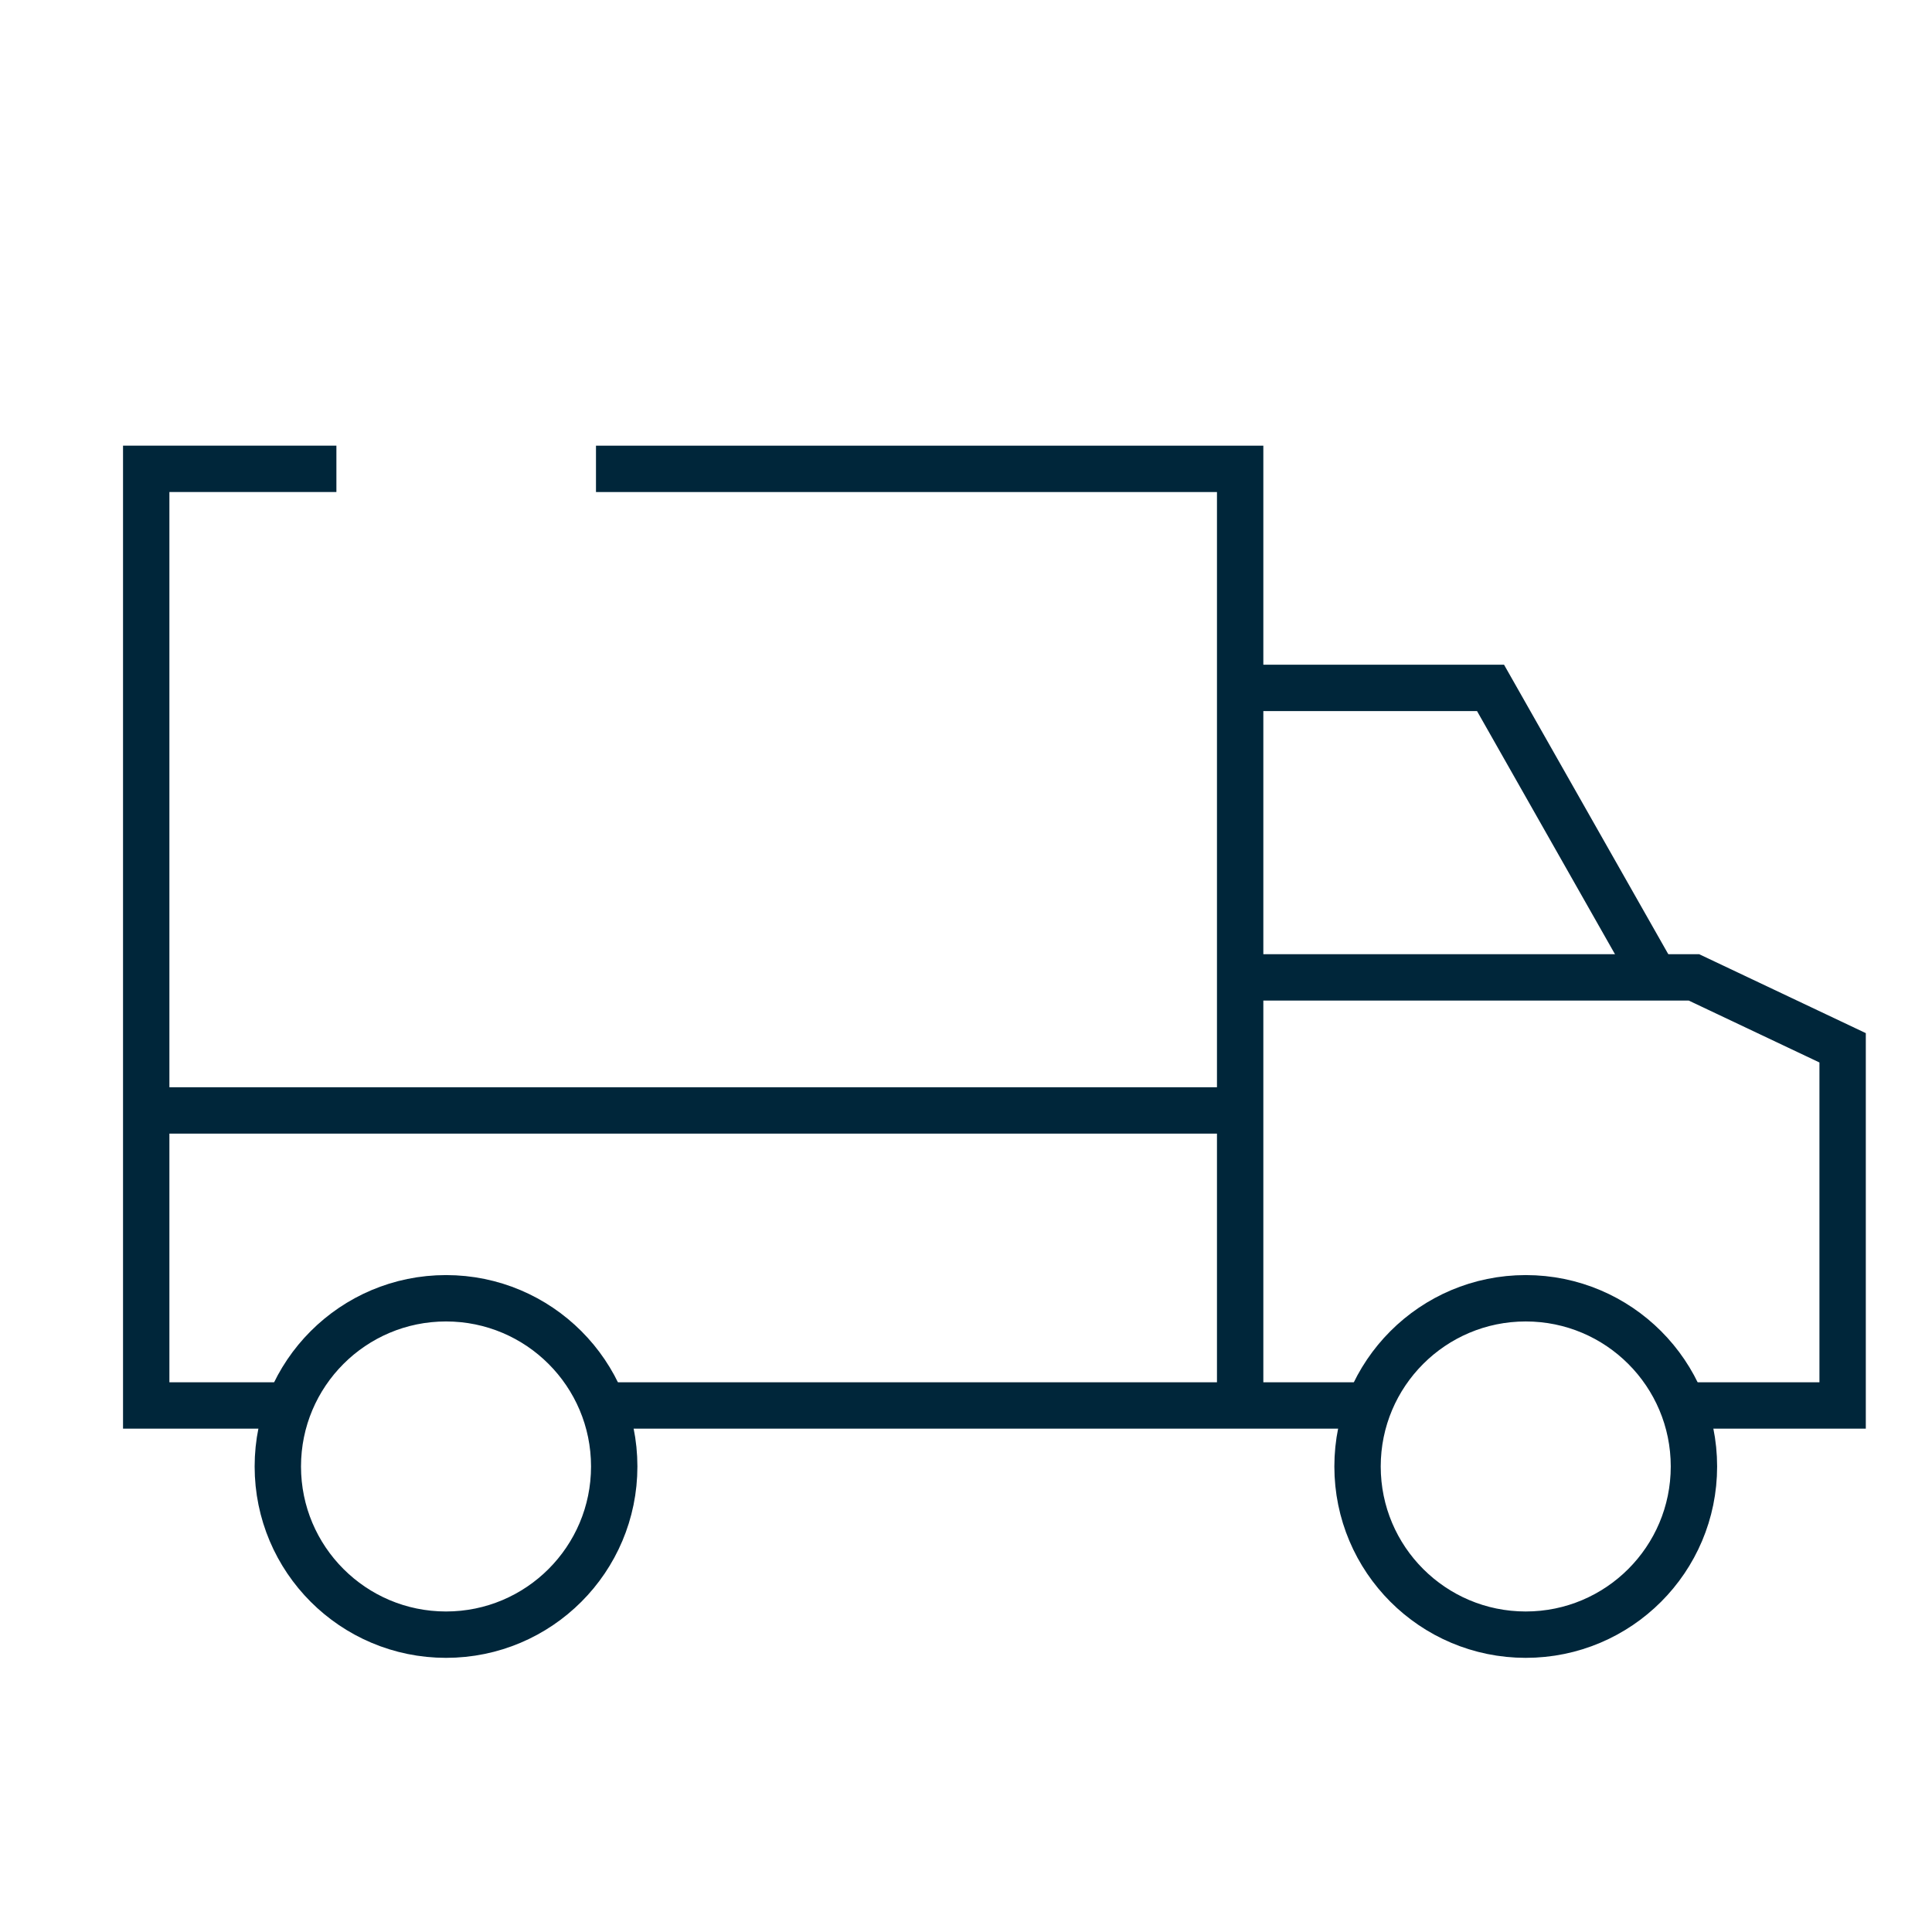 <?xml version="1.0" encoding="UTF-8"?>
<svg id="Ebene_1" data-name="Ebene 1" xmlns="http://www.w3.org/2000/svg" viewBox="0 0 500 500">
  <defs>
    <style>
      .cls-1 {
        fill: none;
        stroke: #00263a;
        stroke-width: 12px;
      }
    </style>
  </defs>
  <path class="cls-1" d="M154.24,121.34h166.71v242.39M39.5,287.38h281.46"/>
  <path class="cls-1" d="M436.94,363.73h39.93v-92.56l-38.47-18.22h-117.45"/>
  <path class="cls-1" d="M320.95,178.03h64.8l42.51,74.92M353.79,363.73h-194.01M71.1,363.73h-33.26V121.34h49.22"/>
  <path class="cls-1" d="M394.86,423.05c24.04,0,43.53-19.49,43.53-43.53s-19.49-43.53-43.53-43.53-43.53,19.49-43.53,43.53,19.49,43.53,43.53,43.53Z"/>
  <path class="cls-1" d="M115.43,423.05c24.04,0,43.53-19.49,43.53-43.53s-19.49-43.53-43.53-43.53-43.53,19.49-43.53,43.53,19.49,43.53,43.53,43.53Z"/>
</svg>
